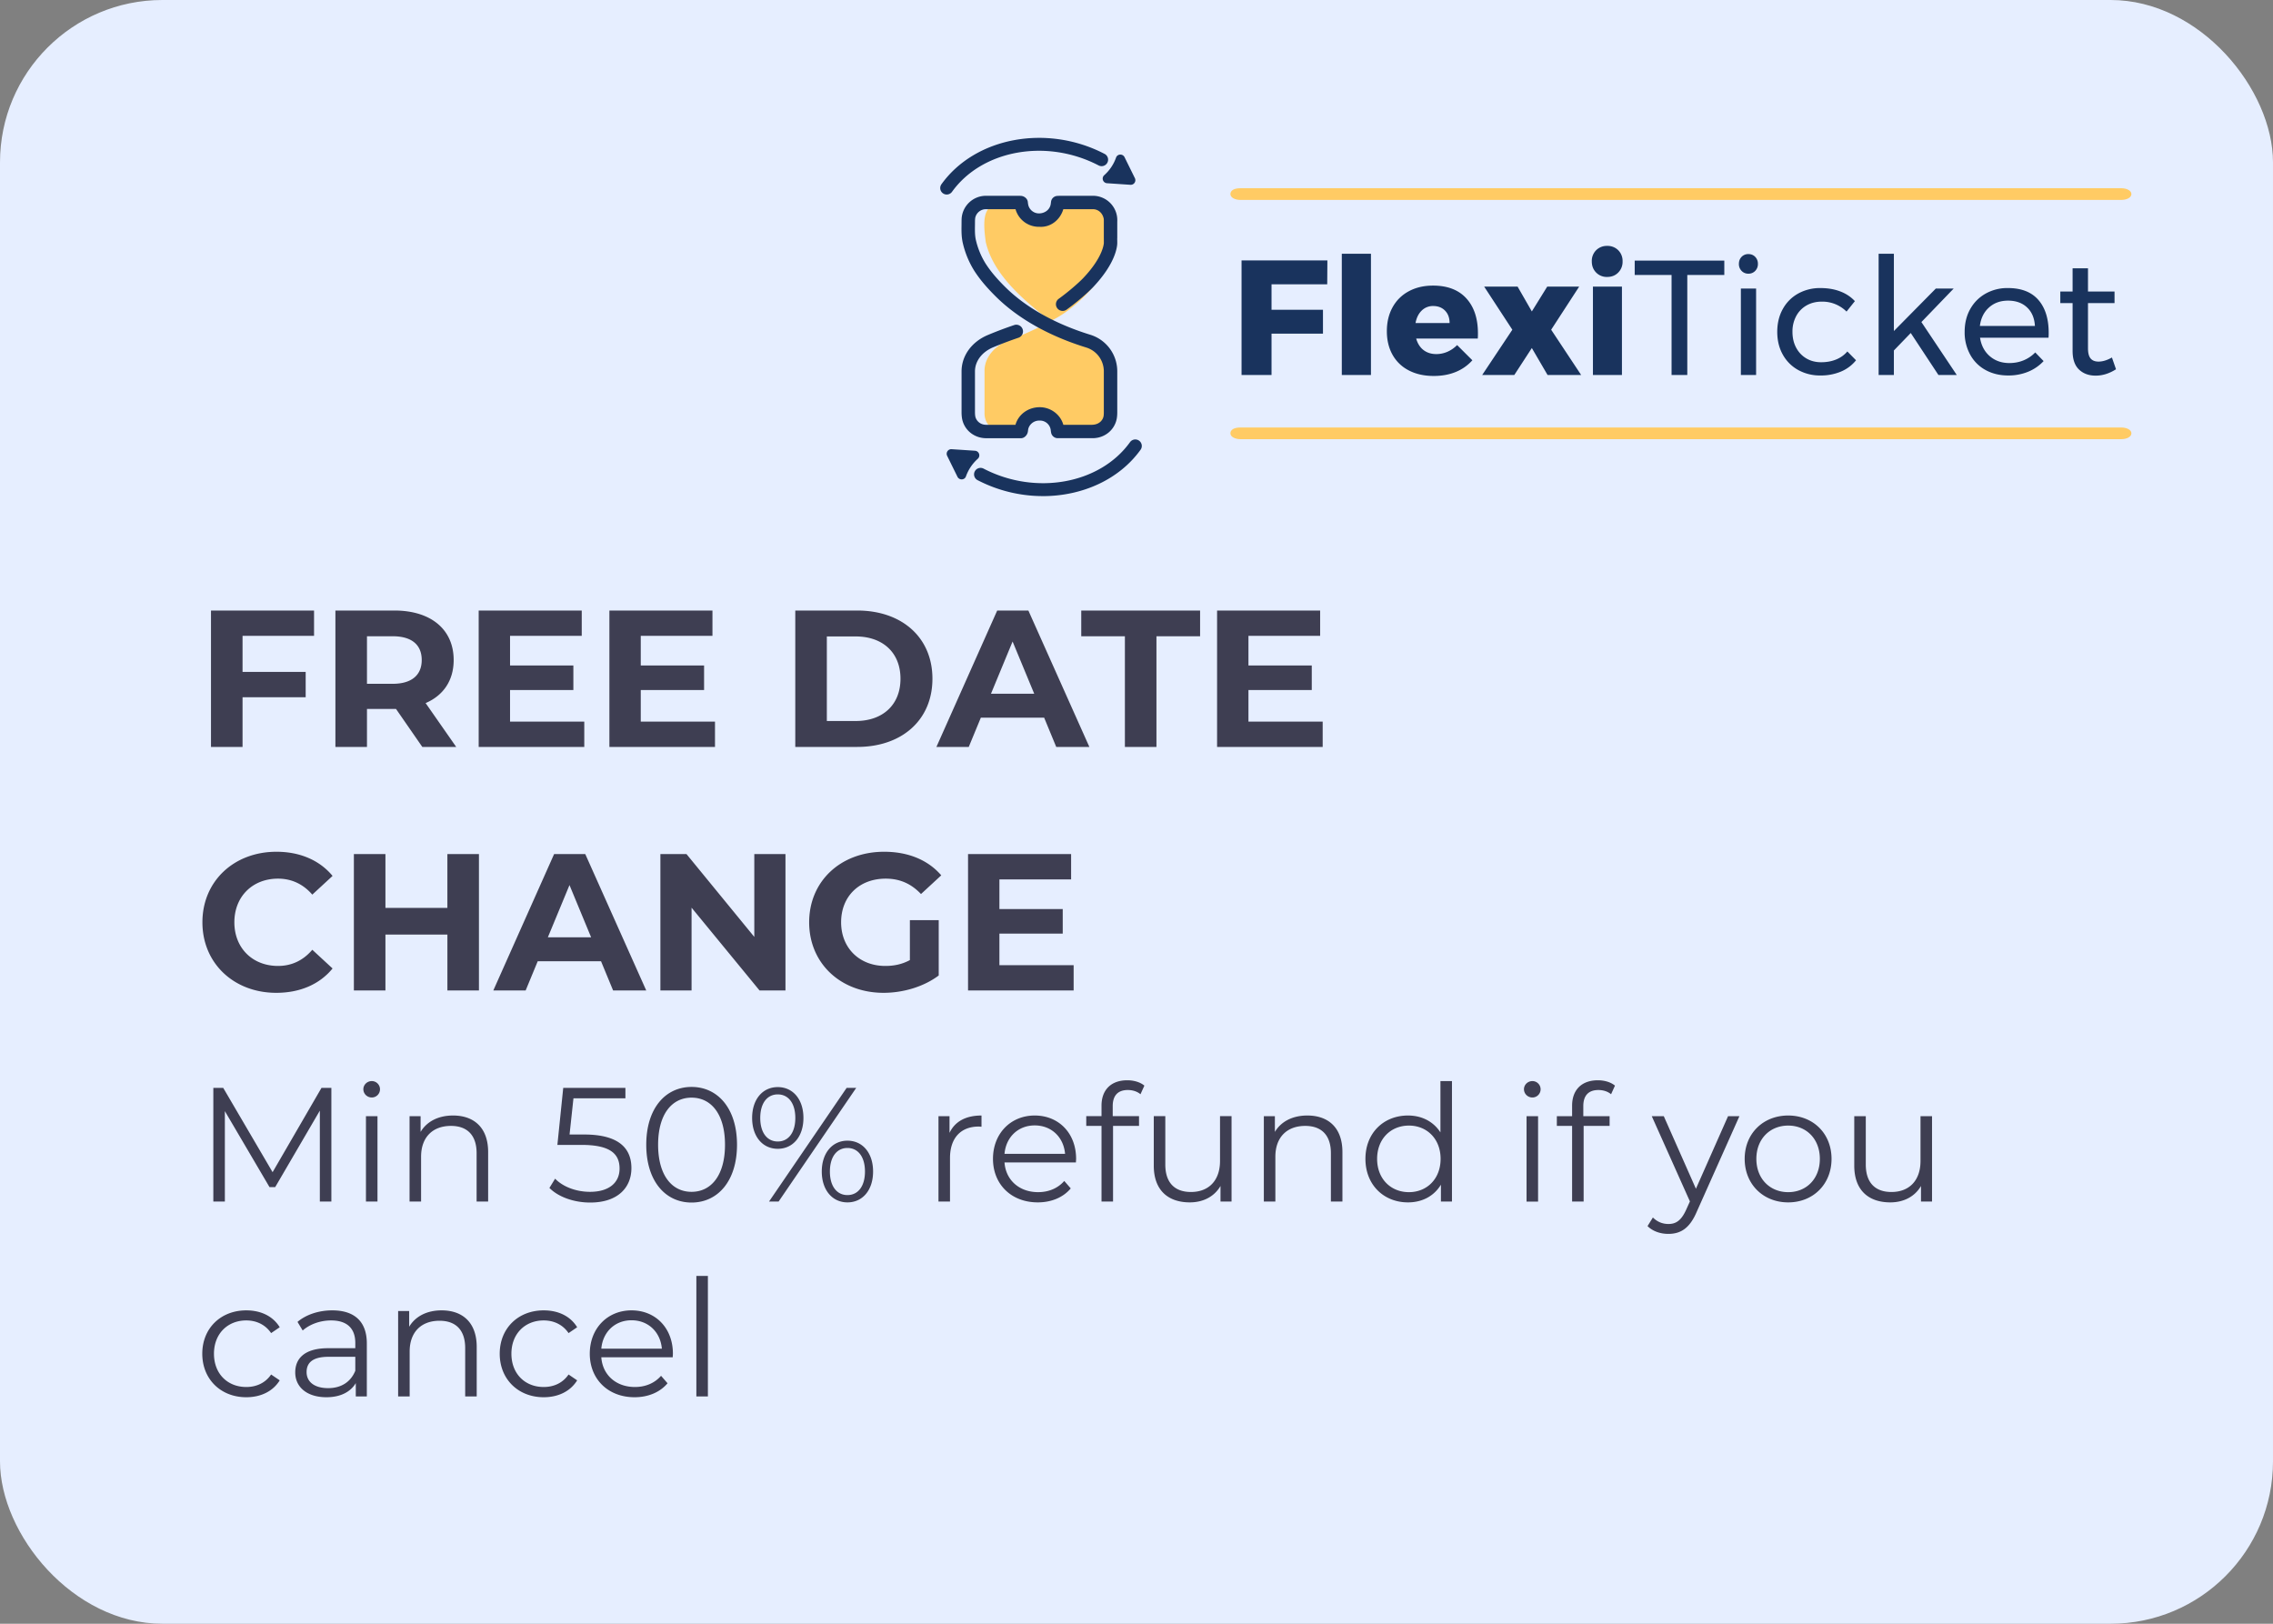 <svg fill="none" viewBox="0 0 140 100" xmlns="http://www.w3.org/2000/svg"><rect x="0" y="0" width="140" height="100" fill="#808080" stroke="none"/><rect fill="#e6eeff" height="100" rx="10" width="140"/><path d="m19.8 67-3.01 5.19-3.04-5.19h-.61v7h.71v-5.57l2.75 4.68h.35l2.75-4.71v5.6h.71v-7zm3.1.59a.504.504 0 1 0 0-1.01c-.29 0-.52.23-.52.5 0 .28.23.51.52.51zm-.36 6.41h.71v-5.26h-.71zm5.366-5.3c-.91 0-1.62.37-2 1.01v-.97h-.68v5.26h.71v-2.76c0-1.2.71-1.9 1.84-1.9 1 0 1.58.57 1.58 1.68v2.98h.71v-3.05c0-1.51-.88-2.25-2.16-2.25zm8.075 1.17h-.9l.24-2.23h3.2v-.64h-3.83l-.36 3.51h1.49c1.78 0 2.34.56 2.34 1.46 0 .85-.63 1.43-1.82 1.43-.9 0-1.7-.34-2.15-.81l-.35.57c.54.55 1.5.9 2.51.9 1.71 0 2.54-.93 2.54-2.12 0-1.24-.8-2.07-2.91-2.07zm6.614 4.19c1.62 0 2.8-1.33 2.8-3.56s-1.18-3.56-2.8-3.56-2.79 1.33-2.79 3.56 1.17 3.56 2.79 3.56zm0-.66c-1.22 0-2.06-1.03-2.06-2.9s.84-2.9 2.06-2.9 2.06 1.03 2.06 2.9-.84 2.9-2.06 2.9zm5.311-2.65c.93 0 1.58-.75 1.58-1.9s-.65-1.9-1.58-1.9c-.94 0-1.58.76-1.58 1.9s.64 1.9 1.58 1.9zm-.54 3.25h.59l4.78-7h-.59zm.54-3.7c-.66 0-1.08-.55-1.08-1.45s.42-1.45 1.08-1.45c.65 0 1.08.54 1.08 1.45s-.43 1.45-1.08 1.45zm4.29 3.75c.94 0 1.58-.76 1.58-1.9s-.64-1.9-1.58-1.9c-.93 0-1.58.76-1.58 1.9s.65 1.9 1.58 1.9zm0-.45c-.65 0-1.08-.54-1.08-1.45s.43-1.45 1.08-1.45c.66 0 1.08.55 1.08 1.45s-.42 1.45-1.08 1.45zm6.288-3.83v-1.03h-.68v5.26h.71v-2.68c0-1.24.67-1.94 1.77-1.94.05 0 .11.01.17.01v-.69c-.97 0-1.64.37-1.97 1.07zm7.797 1.6c0-1.58-1.07-2.67-2.55-2.67s-2.57 1.11-2.57 2.67 1.12 2.68 2.76 2.68c.83 0 1.56-.3 2.03-.86l-.4-.46c-.4.46-.97.69-1.61.69-1.15 0-1.99-.73-2.07-1.83h4.4c0-.08.01-.16.01-.22zm-2.55-2.06c1.03 0 1.78.72 1.87 1.75h-3.73c.09-1.03.84-1.75 1.86-1.75zm5.735-2.18c.3 0 .58.09.78.26l.24-.53c-.26-.22-.66-.33-1.05-.33-1.03 0-1.59.62-1.59 1.56v.65h-.94v.6h.94v4.66h.71v-4.66h1.6v-.6h-1.62v-.62c0-.65.32-.99.93-.99zm5.679 1.61v2.76c0 1.2-.69 1.91-1.79 1.91-1 0-1.58-.57-1.58-1.69v-2.98h-.71v3.05c0 1.51.88 2.26 2.22 2.26.84 0 1.52-.37 1.89-1.01v.96h.68v-5.26zm5.379-.04c-.91 0-1.62.37-2 1.01v-.97h-.68v5.26h.71v-2.76c0-1.2.71-1.9 1.84-1.9 1 0 1.58.57 1.58 1.68v2.98h.71v-3.05c0-1.51-.88-2.25-2.16-2.25zm8.197-2.12v3.16c-.44-.68-1.16-1.04-2-1.04-1.5 0-2.62 1.08-2.62 2.67s1.12 2.68 2.62 2.68c.87 0 1.6-.38 2.03-1.09v1.04h.68v-7.42zm-1.94 6.84c-1.12 0-1.96-.82-1.96-2.05s.84-2.05 1.96-2.05c1.11 0 1.95.82 1.95 2.05s-.84 2.05-1.95 2.05zm7.604-5.83a.504.504 0 1 0 0-1.01c-.29 0-.52.23-.52.5 0 .28.23.51.52.51zm-.36 6.41h.71v-5.26h-.71zm4.426-6.87c.3 0 .58.09.78.26l.24-.53c-.26-.22-.66-.33-1.05-.33-1.03 0-1.59.62-1.59 1.56v.65h-.94v.6h.94v4.66h.71v-4.66h1.6v-.6h-1.62v-.62c0-.65.32-.99.93-.99zm7.986 1.61-1.98 4.47-1.98-4.47h-.74l2.35 5.25-.23.51c-.3.66-.62.88-1.09.88-.38 0-.7-.14-.96-.4l-.33.53c.32.32.79.48 1.28.48.75 0 1.31-.33 1.75-1.36l2.63-5.89zm3.703 5.31c1.54 0 2.67-1.12 2.67-2.68s-1.13-2.67-2.67-2.67-2.68 1.11-2.68 2.67 1.14 2.68 2.68 2.68zm0-.63c-1.12 0-1.96-.82-1.96-2.05s.84-2.05 1.96-2.05 1.95.82 1.95 2.05-.83 2.05-1.95 2.05zm8.15-4.68v2.76c0 1.2-.69 1.91-1.79 1.91-1 0-1.58-.57-1.58-1.69v-2.98h-.71v3.05c0 1.51.88 2.26 2.22 2.26.84 0 1.52-.37 1.89-1.01v.96h.68v-5.26zm-103.12 17.31c.89 0 1.64-.36 2.06-1.04l-.53-.36c-.36.53-.92.77-1.53.77-1.15 0-1.99-.81-1.99-2.05 0-1.23.84-2.05 1.99-2.05.61 0 1.17.25 1.53.78l.53-.36c-.42-.69-1.17-1.04-2.06-1.04-1.57 0-2.71 1.1-2.71 2.67s1.14 2.68 2.71 2.68zm5.295-5.35c-.83 0-1.61.26-2.14.71l.32.53c.43-.38 1.07-.62 1.75-.62.98 0 1.49.49 1.49 1.39v.32h-1.67c-1.51 0-2.03.68-2.03 1.49 0 .91.73 1.53 1.92 1.53.87 0 1.49-.33 1.81-.87v.82h.68v-3.26c0-1.36-.77-2.04-2.13-2.04zm-.25 4.79c-.84 0-1.33-.38-1.33-.99 0-.54.33-.94 1.35-.94h1.65v.86c-.28.69-.87 1.07-1.67 1.07zm6.988-4.79c-.91 0-1.62.37-2 1.01v-.97h-.68v5.26h.71v-2.76c0-1.2.71-1.9 1.84-1.9 1 0 1.58.57 1.58 1.68v2.98h.71v-3.05c0-1.51-.88-2.25-2.16-2.25zm6.287 5.35c.89 0 1.64-.36 2.06-1.04l-.53-.36c-.36.53-.92.77-1.53.77-1.15 0-1.99-.81-1.99-2.05 0-1.23.84-2.05 1.99-2.05.61 0 1.17.25 1.53.78l.53-.36c-.42-.69-1.17-1.04-2.06-1.04-1.57 0-2.71 1.1-2.71 2.67s1.14 2.68 2.71 2.68zm7.957-2.68c0-1.58-1.07-2.67-2.55-2.67s-2.57 1.11-2.57 2.67 1.12 2.68 2.76 2.68c.83 0 1.56-.3 2.03-.86l-.4-.46c-.4.46-.97.69-1.61.69-1.15 0-1.99-.73-2.07-1.83h4.4c0-.08.01-.16.01-.22zm-2.55-2.06c1.03 0 1.78.72 1.87 1.75h-3.73c.09-1.03.84-1.75 1.86-1.75zm3.995 4.69h.71v-7.42h-.71zm-23.548-46.84v-1.56h-6.348v8.4h1.944v-3.06h3.888v-1.56h-3.888v-2.22zm8.756 6.84-1.884-2.7c1.092-.468 1.728-1.392 1.728-2.652 0-1.884-1.404-3.048-3.648-3.048h-3.636v8.4h1.944v-2.34h1.788l1.62 2.34zm-2.124-5.352c0 .912-.6 1.464-1.788 1.464h-1.584v-2.928h1.584c1.188 0 1.788.54 1.788 1.464zm5.44 3.792v-1.944h3.9v-1.512h-3.9v-1.824h4.416v-1.56h-6.348v8.4h6.504v-1.56zm8.051 0v-1.944h3.9v-1.512h-3.9v-1.824h4.416v-1.56h-6.348v8.4h6.504v-1.56zm9.517 1.56h3.816c2.748 0 4.632-1.656 4.632-4.2s-1.884-4.2-4.632-4.2h-3.816zm1.944-1.596v-5.208h1.776c1.668 0 2.76.996 2.76 2.604s-1.092 2.604-2.76 2.604zm14.13 1.596h2.04l-3.757-8.4h-1.92l-3.744 8.4h1.992l.744-1.8h3.9l.744 1.8zm-4.02-3.276 1.331-3.216 1.332 3.216h-2.664zm8.248 3.276h1.944v-6.816h2.688v-1.584h-7.32v1.584h2.688zm7.61-1.56v-1.944h3.9v-1.512h-3.9v-1.824h4.416v-1.56h-6.348v8.4h6.504v-1.56zm-59.88 16.704c1.464 0 2.676-.528 3.468-1.5l-1.248-1.152c-.564.66-1.272.996-2.112.996-1.572 0-2.688-1.104-2.688-2.688s1.116-2.688 2.688-2.688c.84 0 1.548.336 2.112.984l1.248-1.152c-.792-.96-2.004-1.488-3.456-1.488-2.616 0-4.56 1.812-4.56 4.344s1.944 4.344 4.548 4.344zm10.54-8.544v3.312h-3.815v-3.312h-1.944v8.4h1.944v-3.444h3.816v3.444h1.943v-8.4zm10.209 8.4h2.04l-3.756-8.4h-1.92l-3.745 8.4h1.992l.744-1.8h3.9l.744 1.8zm-4.02-3.276 1.332-3.216 1.332 3.216zm12.715-5.124v5.1l-4.176-5.1h-1.608v8.4h1.92v-5.1l4.188 5.1h1.596v-8.4zm9.583 6.528c-.492.264-.984.36-1.512.36-1.608 0-2.724-1.116-2.724-2.688 0-1.596 1.116-2.688 2.748-2.688.852 0 1.56.3 2.172.948l1.248-1.152c-.816-.948-2.04-1.452-3.516-1.452-2.676 0-4.62 1.812-4.62 4.344s1.944 4.344 4.584 4.344c1.2 0 2.472-.372 3.396-1.068v-3.408h-1.776zm5.514.312v-1.944h3.9v-1.512h-3.9v-1.824h4.416v-1.56h-6.348v8.4h6.504v-1.56z" fill="#3e3e52"/><g clip-rule="evenodd" fill-rule="evenodd"><path d="m68.602 14.633c-.016.11.032-.539-.02-1.29a1.088 1.088 0 0 0 -1.069-.873c-.723.007-1.444-.01-2.166.007-.097.567-.085.89-.658 1.072l-.211-.002c-.225.01-.334-.052-.397-.173-.596.113-.99-.42-.915-.904-2.21-.075-2.791.013-2.45 2.44.48 2.068 2.438 3.655 3.981 4.866 1.659-.76 4.058-3.158 3.905-5.143zm-1.379 6.373a8.696 8.696 0 0 1 -2.526-1.23c-.56.353-2.073 1.014-2.315 1.087-.904.273-1.765 1.014-1.742 2.012v2.529c-.026.588.37 1.144 1.08 1.17h1.561c-.159-.474.087-1.102.738-1.102.236.009 1.37.517 1.33 1.102h2.174c.71-.025 1.105-.582 1.079-1.17v-2.528c0-.857-.557-1.617-1.379-1.87z" fill="#ffcb64"/><path d="m65.148 26.986a.413.413 0 0 1 -.408-.348 1.888 1.888 0 0 1 -.023-.157.67.67 0 0 0 -.685-.58c-.401-.008-.68.297-.71.586-.002.03-.008.066-.015.11-.034.197-.214.39-.415.39h-2.188c-.717-.017-1.313-.506-1.446-1.193a2.314 2.314 0 0 1 -.033-.386v-2.533c0-.97.626-1.832 1.635-2.25a24.313 24.313 0 0 1 1.604-.605.411.411 0 1 1 .267.78c-.543.185-1.008.36-1.554.587-.695.288-1.126.857-1.126 1.488v2.529c.001.076.005.16.02.24.046.24.272.51.656.518h1.819c.179-.642.782-1.08 1.486-1.084.67-.003 1.284.441 1.462 1.084h1.765c.437-.009.664-.278.712-.525a1.52 1.52 0 0 0 .017-.237v-2.524c0-.682-.436-1.275-1.087-1.475-2.277-.703-4.198-1.783-5.555-3.127-.588-.581-1.015-1.092-1.344-1.608a5.588 5.588 0 0 1 -.69-1.655c-.098-.394-.094-.773-.089-1.14l.002-.23c0-.07.002-.143.007-.216a1.5 1.5 0 0 1 1.493-1.367h2.067l.096.005c.194.013.388.163.415.355l.01.08c.005.035.009.07.016.104a.678.678 0 0 0 .691.54h.002c.268-.006.607-.169.689-.538.007-.036.011-.07.016-.107l.01-.08a.412.412 0 0 1 .386-.352l.125-.006 2.067-.001a1.5 1.5 0 0 1 1.5 1.584v1.007c0 .02-.001.04-.004.059.004.08.004.167.004.256 0 .193-.075 1.229-1.492 2.724-.31.326-.986.922-1.631 1.383a.414.414 0 0 1 -.577-.095.411.411 0 0 1 .095-.575c.58-.416 1.225-.977 1.512-1.28 1.245-1.312 1.267-2.15 1.267-2.158l-.001-.306v-1.015c0-.052 0-.105-.004-.159-.07-.373-.348-.6-.669-.6h-1.823c-.19.652-.78 1.132-1.472 1.084a1.487 1.487 0 0 1 -1.471-1.084h-1.824a.674.674 0 0 0 -.66.54 1.808 1.808 0 0 0 -.013.219l-.002.239c-.004.329-.008.64.064.93a4.76 4.76 0 0 0 .586 1.412c.295.463.685.93 1.228 1.466 1.263 1.25 3.067 2.26 5.217 2.924a2.356 2.356 0 0 1 1.67 2.263v2.528c-.001.13-.009.26-.032.384-.134.693-.73 1.182-1.452 1.198zm-6.838-15.006a.4.4 0 0 1 -.325-.632c2.08-2.897 6.492-3.719 10.042-1.874a.4.4 0 1 1 -.37.709c-3.205-1.666-7.167-.949-9.02 1.63a.401.401 0 0 1 -.327.167zm9.873-.696 1.442.097a.284.284 0 0 0 .275-.41l-.636-1.291c-.11-.223-.44-.21-.523.024a2.6 2.6 0 0 1 -.727 1.084.284.284 0 0 0 .17.496zm-3.949 19.269a8.742 8.742 0 0 1 -4.024-.983.4.4 0 1 1 .37-.71c3.205 1.667 7.167.95 9.02-1.628.13-.18.38-.221.56-.092a.4.4 0 0 1 .092.557c-1.33 1.852-3.616 2.857-6.018 2.857zm-4.18-2.793-1.442-.096a.284.284 0 0 0 -.275.408l.636 1.292c.11.223.44.21.522-.024a2.648 2.648 0 0 1 .728-1.084.284.284 0 0 0 -.17-.496z" fill="#19335d"/><path d="m76.398 12.312h54.267c.307 0 .614-.134.614-.359s-.307-.36-.614-.36h-54.267c-.384 0-.614.135-.614.36s.307.36.614.36zm0 14.735h54.267c.307 0 .614-.135.614-.36 0-.224-.307-.359-.614-.359h-54.267c-.384 0-.614.135-.614.36 0 .224.307.359.614.359z" fill="#ffcb64"/><path d="m98.991 17.056c.276 0 .503-.09.681-.271a.935.935 0 0 0 .267-.685.931.931 0 0 0 -.267-.689.924.924 0 0 0 -.68-.267.924.924 0 0 0 -.682.267.931.931 0 0 0 -.267.69c0 .274.089.502.267.684a.914.914 0 0 0 .681.271zm-14.55 6.038v-7.467h-1.796v7.467zm-6.124 0v-2.546h3.168v-1.47h-3.168v-1.568h3.43l.01-1.47h-5.287v7.055h1.847zm11.346-.186c-.4.164-.853.246-1.357.246-.586 0-1.097-.114-1.534-.342a2.383 2.383 0 0 1 -1.004-.966c-.232-.416-.348-.899-.348-1.449 0-.557.118-1.048.353-1.474.236-.426.568-.755.999-.986.43-.232.928-.348 1.493-.348.888 0 1.571.262 2.049.785.477.524.716 1.242.716 2.154 0 .14-.003.248-.01.322h-3.794c.088.308.239.545.454.71.215.164.478.246.787.246.236 0 .463-.047.681-.141.219-.094.419-.232.6-.413l.939.936a2.768 2.768 0 0 1 -1.024.72zm-.379-3.014h-2.098c.06-.322.186-.577.378-.765a.977.977 0 0 1 .711-.282c.303 0 .547.096.732.287s.277.445.277.76zm5.066 1.54-1.08 1.66h-1.978l1.857-2.788-1.736-2.656h2.059l.878 1.53.948-1.53h1.968l-1.726 2.656 1.847 2.788h-2.069zm5.55-3.784v5.444h-1.787v-5.444zm4.025 5.444v-6.159h2.28v-.885h-5.519v.886h2.27v6.158zm4.182-6.41a.558.558 0 0 1 -.418.171.56.56 0 0 1 -.419-.171.595.595 0 0 1 -.167-.433c0-.174.056-.318.167-.433a.56.56 0 0 1 .419-.17c.168 0 .307.056.418.17a.596.596 0 0 1 .167.433.595.595 0 0 1 -.167.433zm.056 6.41v-5.324h-.938v5.323h.938zm5.232-.212a3.174 3.174 0 0 1 -1.267.242 2.76 2.76 0 0 1 -1.382-.342 2.417 2.417 0 0 1 -.943-.951c-.226-.406-.338-.87-.338-1.394 0-.523.112-.99.338-1.399.225-.409.539-.727.943-.955a2.76 2.76 0 0 1 1.382-.342c.451 0 .856.068 1.216.206.36.137.661.337.903.599l-.514.643a2.117 2.117 0 0 0 -1.524-.613c-.35 0-.661.077-.933.231a1.644 1.644 0 0 0 -.641.654 1.992 1.992 0 0 0 -.232.976c0 .37.076.694.227.976s.36.502.626.66c.265.157.57.236.913.236s.652-.057.928-.171.504-.279.686-.493l.535.543a2.36 2.36 0 0 1 -.923.694zm3.254.212v-1.51l1.039-1.076 1.705 2.586h1.13l-2.179-3.26 1.988-2.063h-1.1l-2.583 2.616v-4.76h-.939v7.467zm8.274-.202a3.17 3.17 0 0 1 -1.231.232c-.525 0-.991-.112-1.398-.337a2.368 2.368 0 0 1 -.948-.951 2.844 2.844 0 0 1 -.338-1.399c0-.523.112-.988.338-1.393.225-.406.539-.725.943-.956a2.729 2.729 0 0 1 1.382-.348c.828 0 1.453.244 1.877.73s.636 1.162.636 2.028a3.6 3.6 0 0 1 -.01.301h-4.218c.074.477.274.856.6 1.137.327.282.729.423 1.206.423.316 0 .611-.057.883-.17.273-.115.51-.276.711-.484l.515.533a2.69 2.69 0 0 1 -.948.654zm.413-2.817h-3.39c.061-.476.247-.855.56-1.137s.705-.423 1.175-.423c.485 0 .875.14 1.171.418s.457.659.484 1.142zm4.995 2.666c-.41.262-.828.393-1.251.393-.424 0-.767-.126-1.029-.377-.263-.252-.394-.633-.394-1.143v-2.948h-.757v-.714h.757v-1.43h.948v1.43h1.635v.714h-1.635v2.777c0 .296.054.507.162.634.108.128.269.192.484.192.256 0 .532-.084.828-.252z" fill="#19335d"/></g></svg>